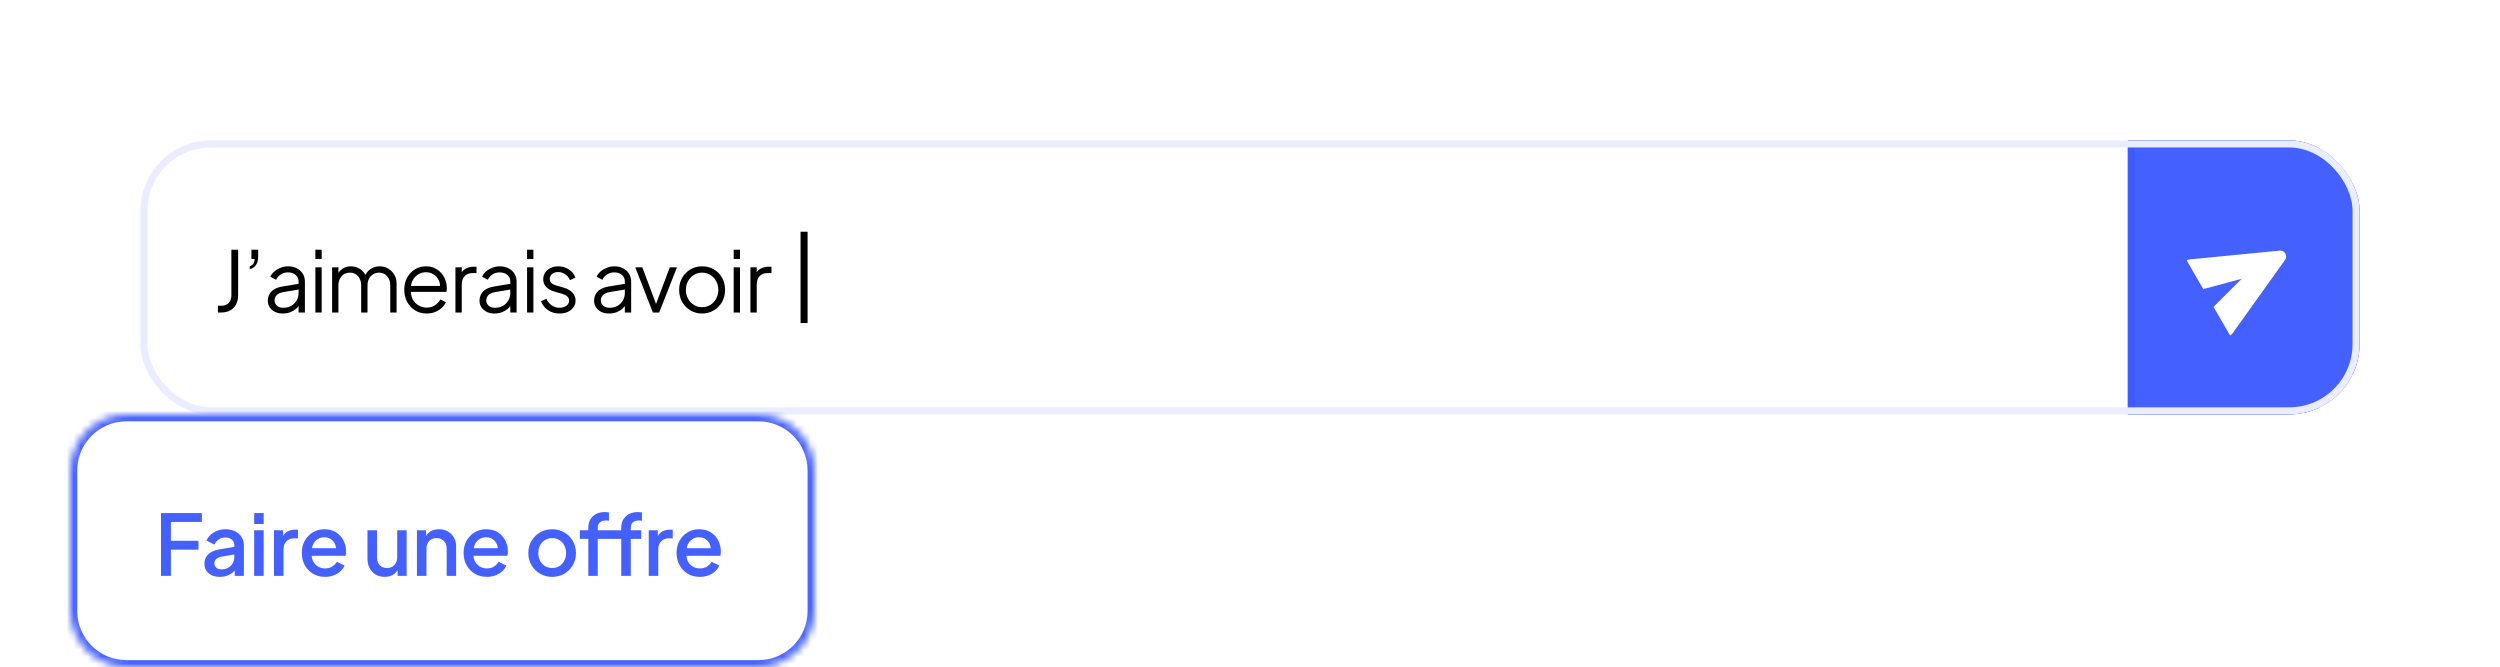 <svg width="356" height="95" viewBox="0 0 356 95" fill="none" xmlns="http://www.w3.org/2000/svg">
<g filter="url(#filter0_d_0_1)">
<g clip-path="url(#clip0_0_1)">
<rect x="10" y="10" width="316" height="39" rx="10" fill="white"/>
<path d="M21.03 34.5V33.54H21.51C21.958 33.54 22.31 33.408 22.566 33.144C22.822 32.872 22.95 32.504 22.95 32.04V25.56H23.91V32.04C23.91 32.544 23.81 32.98 23.61 33.348C23.418 33.716 23.142 34 22.782 34.2C22.422 34.4 21.998 34.5 21.51 34.5H21.03ZM25.564 28.32V27.9C25.804 27.836 25.976 27.72 26.08 27.552C26.192 27.376 26.252 27.152 26.26 26.88H25.804V25.56H26.764V26.568C26.764 27.032 26.664 27.416 26.464 27.72C26.264 28.024 25.964 28.224 25.564 28.32ZM30.262 34.644C29.854 34.644 29.49 34.568 29.17 34.416C28.85 34.256 28.598 34.04 28.414 33.768C28.23 33.496 28.138 33.184 28.138 32.832C28.138 32.496 28.21 32.192 28.354 31.92C28.498 31.64 28.722 31.404 29.026 31.212C29.33 31.02 29.718 30.884 30.19 30.804L32.71 30.384V31.2L30.406 31.584C29.942 31.664 29.606 31.812 29.398 32.028C29.198 32.244 29.098 32.5 29.098 32.796C29.098 33.084 29.21 33.328 29.434 33.528C29.666 33.728 29.962 33.828 30.322 33.828C30.762 33.828 31.146 33.736 31.474 33.552C31.802 33.36 32.058 33.104 32.242 32.784C32.426 32.464 32.518 32.108 32.518 31.716V30.084C32.518 29.7 32.378 29.388 32.098 29.148C31.818 28.908 31.454 28.788 31.006 28.788C30.614 28.788 30.27 28.888 29.974 29.088C29.678 29.28 29.458 29.532 29.314 29.844L28.498 29.4C28.618 29.128 28.806 28.88 29.062 28.656C29.326 28.432 29.626 28.256 29.962 28.128C30.298 27.992 30.646 27.924 31.006 27.924C31.478 27.924 31.894 28.016 32.254 28.2C32.622 28.384 32.906 28.64 33.106 28.968C33.314 29.288 33.418 29.66 33.418 30.084V34.5H32.518V33.216L32.65 33.348C32.538 33.588 32.362 33.808 32.122 34.008C31.89 34.2 31.614 34.356 31.294 34.476C30.982 34.588 30.638 34.644 30.262 34.644ZM34.91 34.5V28.068H35.809V34.5H34.91ZM34.91 26.88V25.56H35.809V26.88H34.91ZM37.292 34.5V28.068H38.192V29.292L38.048 29.112C38.224 28.736 38.484 28.444 38.828 28.236C39.18 28.028 39.564 27.924 39.98 27.924C40.476 27.924 40.924 28.064 41.324 28.344C41.724 28.624 42.008 28.988 42.176 29.436L41.924 29.448C42.084 28.952 42.36 28.576 42.752 28.32C43.152 28.056 43.592 27.924 44.072 27.924C44.504 27.924 44.9 28.028 45.26 28.236C45.628 28.444 45.92 28.732 46.136 29.1C46.36 29.46 46.472 29.868 46.472 30.324V34.5H45.572V30.672C45.572 30.28 45.5 29.948 45.356 29.676C45.22 29.404 45.032 29.196 44.792 29.052C44.552 28.9 44.276 28.824 43.964 28.824C43.66 28.824 43.384 28.9 43.136 29.052C42.888 29.196 42.692 29.408 42.548 29.688C42.404 29.96 42.332 30.288 42.332 30.672V34.5H41.432V30.672C41.432 30.28 41.36 29.948 41.216 29.676C41.08 29.404 40.892 29.196 40.652 29.052C40.412 28.9 40.136 28.824 39.824 28.824C39.512 28.824 39.232 28.9 38.984 29.052C38.744 29.196 38.552 29.408 38.408 29.688C38.264 29.96 38.192 30.288 38.192 30.672V34.5H37.292ZM50.758 34.644C50.158 34.644 49.614 34.5 49.126 34.212C48.646 33.916 48.266 33.512 47.986 33C47.706 32.488 47.566 31.908 47.566 31.26C47.566 30.612 47.702 30.04 47.974 29.544C48.246 29.04 48.614 28.644 49.078 28.356C49.55 28.068 50.078 27.924 50.662 27.924C51.126 27.924 51.538 28.012 51.898 28.188C52.266 28.356 52.578 28.588 52.834 28.884C53.09 29.172 53.286 29.5 53.422 29.868C53.558 30.228 53.626 30.6 53.626 30.984C53.626 31.064 53.622 31.156 53.614 31.26C53.606 31.356 53.594 31.456 53.578 31.56H48.142V30.72H53.062L52.63 31.08C52.702 30.64 52.65 30.248 52.474 29.904C52.306 29.552 52.062 29.276 51.742 29.076C51.422 28.868 51.062 28.764 50.662 28.764C50.262 28.764 49.89 28.868 49.546 29.076C49.21 29.284 48.946 29.576 48.754 29.952C48.562 30.32 48.486 30.76 48.526 31.272C48.486 31.784 48.566 32.232 48.766 32.616C48.974 32.992 49.254 33.284 49.606 33.492C49.966 33.7 50.35 33.804 50.758 33.804C51.23 33.804 51.626 33.692 51.946 33.468C52.266 33.244 52.526 32.964 52.726 32.628L53.494 33.036C53.366 33.324 53.17 33.592 52.906 33.84C52.642 34.08 52.326 34.276 51.958 34.428C51.598 34.572 51.198 34.644 50.758 34.644ZM54.853 34.5V28.068H55.753V29.124L55.633 28.968C55.785 28.664 56.013 28.424 56.317 28.248C56.629 28.072 57.005 27.984 57.445 27.984H57.853V28.884H57.289C56.825 28.884 56.453 29.028 56.173 29.316C55.893 29.604 55.753 30.012 55.753 30.54V34.5H54.853ZM60.408 34.644C60 34.644 59.636 34.568 59.316 34.416C58.996 34.256 58.744 34.04 58.56 33.768C58.376 33.496 58.284 33.184 58.284 32.832C58.284 32.496 58.356 32.192 58.5 31.92C58.644 31.64 58.868 31.404 59.172 31.212C59.476 31.02 59.864 30.884 60.336 30.804L62.856 30.384V31.2L60.552 31.584C60.088 31.664 59.752 31.812 59.544 32.028C59.344 32.244 59.244 32.5 59.244 32.796C59.244 33.084 59.356 33.328 59.58 33.528C59.812 33.728 60.108 33.828 60.468 33.828C60.908 33.828 61.292 33.736 61.62 33.552C61.948 33.36 62.204 33.104 62.388 32.784C62.572 32.464 62.664 32.108 62.664 31.716V30.084C62.664 29.7 62.524 29.388 62.244 29.148C61.964 28.908 61.6 28.788 61.152 28.788C60.76 28.788 60.416 28.888 60.12 29.088C59.824 29.28 59.604 29.532 59.46 29.844L58.644 29.4C58.764 29.128 58.952 28.88 59.208 28.656C59.472 28.432 59.772 28.256 60.108 28.128C60.444 27.992 60.792 27.924 61.152 27.924C61.624 27.924 62.04 28.016 62.4 28.2C62.768 28.384 63.052 28.64 63.252 28.968C63.46 29.288 63.564 29.66 63.564 30.084V34.5H62.664V33.216L62.796 33.348C62.684 33.588 62.508 33.808 62.268 34.008C62.036 34.2 61.76 34.356 61.44 34.476C61.128 34.588 60.784 34.644 60.408 34.644ZM65.055 34.5V28.068H65.955V34.5H65.055ZM65.055 26.88V25.56H65.955V26.88H65.055ZM69.669 34.644C69.053 34.644 68.513 34.488 68.049 34.176C67.585 33.864 67.249 33.44 67.041 32.904L67.797 32.544C67.981 32.936 68.237 33.248 68.565 33.48C68.901 33.712 69.269 33.828 69.669 33.828C70.053 33.828 70.377 33.736 70.641 33.552C70.905 33.36 71.037 33.112 71.037 32.808C71.037 32.584 70.973 32.408 70.845 32.28C70.717 32.144 70.569 32.04 70.401 31.968C70.233 31.896 70.085 31.844 69.957 31.812L69.033 31.548C68.441 31.38 68.013 31.144 67.749 30.84C67.485 30.536 67.353 30.184 67.353 29.784C67.353 29.408 67.449 29.08 67.641 28.8C67.833 28.52 68.093 28.304 68.421 28.152C68.749 28 69.113 27.924 69.513 27.924C70.057 27.924 70.549 28.068 70.989 28.356C71.437 28.636 71.753 29.028 71.937 29.532L71.169 29.892C71.009 29.532 70.777 29.252 70.473 29.052C70.177 28.844 69.845 28.74 69.477 28.74C69.117 28.74 68.829 28.832 68.613 29.016C68.397 29.2 68.289 29.432 68.289 29.712C68.289 29.928 68.345 30.1 68.457 30.228C68.569 30.356 68.697 30.452 68.841 30.516C68.993 30.58 69.125 30.628 69.237 30.66L70.305 30.972C70.825 31.124 71.229 31.36 71.517 31.68C71.813 32 71.961 32.376 71.961 32.808C71.961 33.16 71.861 33.476 71.661 33.756C71.469 34.036 71.201 34.256 70.857 34.416C70.513 34.568 70.117 34.644 69.669 34.644ZM76.722 34.644C76.314 34.644 75.95 34.568 75.63 34.416C75.31 34.256 75.058 34.04 74.874 33.768C74.69 33.496 74.598 33.184 74.598 32.832C74.598 32.496 74.67 32.192 74.814 31.92C74.958 31.64 75.182 31.404 75.486 31.212C75.79 31.02 76.178 30.884 76.65 30.804L79.17 30.384V31.2L76.866 31.584C76.402 31.664 76.066 31.812 75.858 32.028C75.658 32.244 75.558 32.5 75.558 32.796C75.558 33.084 75.67 33.328 75.894 33.528C76.126 33.728 76.422 33.828 76.782 33.828C77.222 33.828 77.606 33.736 77.934 33.552C78.262 33.36 78.518 33.104 78.702 32.784C78.886 32.464 78.978 32.108 78.978 31.716V30.084C78.978 29.7 78.838 29.388 78.558 29.148C78.278 28.908 77.914 28.788 77.466 28.788C77.074 28.788 76.73 28.888 76.434 29.088C76.138 29.28 75.918 29.532 75.774 29.844L74.958 29.4C75.078 29.128 75.266 28.88 75.522 28.656C75.786 28.432 76.086 28.256 76.422 28.128C76.758 27.992 77.106 27.924 77.466 27.924C77.938 27.924 78.354 28.016 78.714 28.2C79.082 28.384 79.366 28.64 79.566 28.968C79.774 29.288 79.878 29.66 79.878 30.084V34.5H78.978V33.216L79.11 33.348C78.998 33.588 78.822 33.808 78.582 34.008C78.35 34.2 78.074 34.356 77.754 34.476C77.442 34.588 77.098 34.644 76.722 34.644ZM82.968 34.5L80.46 28.068H81.468L83.58 33.708H83.256L85.38 28.068H86.4L83.868 34.5H82.968ZM89.986 34.644C89.378 34.644 88.826 34.5 88.33 34.212C87.834 33.916 87.438 33.516 87.142 33.012C86.854 32.5 86.71 31.92 86.71 31.272C86.71 30.632 86.854 30.06 87.142 29.556C87.43 29.052 87.818 28.656 88.306 28.368C88.802 28.072 89.362 27.924 89.986 27.924C90.61 27.924 91.166 28.068 91.654 28.356C92.15 28.644 92.538 29.04 92.818 29.544C93.106 30.048 93.25 30.624 93.25 31.272C93.25 31.928 93.102 32.512 92.806 33.024C92.51 33.528 92.114 33.924 91.618 34.212C91.13 34.5 90.586 34.644 89.986 34.644ZM89.986 33.744C90.418 33.744 90.806 33.636 91.15 33.42C91.502 33.204 91.778 32.908 91.978 32.532C92.186 32.156 92.29 31.736 92.29 31.272C92.29 30.808 92.186 30.392 91.978 30.024C91.778 29.656 91.502 29.364 91.15 29.148C90.806 28.932 90.418 28.824 89.986 28.824C89.554 28.824 89.162 28.932 88.81 29.148C88.466 29.364 88.19 29.656 87.982 30.024C87.774 30.392 87.67 30.808 87.67 31.272C87.67 31.736 87.774 32.156 87.982 32.532C88.19 32.908 88.466 33.204 88.81 33.42C89.162 33.636 89.554 33.744 89.986 33.744ZM94.477 34.5V28.068H95.377V34.5H94.477ZM94.477 26.88V25.56H95.377V26.88H94.477ZM96.859 34.5V28.068H97.759V29.124L97.639 28.968C97.791 28.664 98.019 28.424 98.323 28.248C98.635 28.072 99.011 27.984 99.451 27.984H99.859V28.884H99.295C98.831 28.884 98.459 29.028 98.179 29.316C97.899 29.604 97.759 30.012 97.759 30.54V34.5H96.859Z" fill="black"/>
<rect width="1" height="13" transform="translate(104 23)" fill="black"/>
<g clip-path="url(#clip1_0_1)">
<rect x="293" y="10" width="33" height="39" fill="#4460FE"/>
<g clip-path="url(#clip2_0_1)">
<path d="M301.8 26.939C301.525 26.971 301.328 27.113 301.209 27.364C301.089 27.614 301.104 27.87 301.255 28.131L302.784 30.779C302.88 30.945 303.009 31.067 303.172 31.147C303.336 31.226 303.505 31.239 303.679 31.186L309.207 29.701L305.157 33.745C305.023 33.87 304.95 34.023 304.937 34.204C304.925 34.385 304.966 34.558 305.062 34.724L306.591 37.372C306.741 37.633 306.955 37.774 307.232 37.797C307.509 37.818 307.73 37.718 307.895 37.496L315.398 27.003C315.598 26.714 315.609 26.415 315.432 26.107C315.254 25.799 314.99 25.659 314.639 25.688L301.8 26.939Z" fill="white"/>
</g>
</g>
<rect x="293.5" y="10.5" width="32" height="38" stroke="#3D5AFE"/>
</g>
<rect x="10.5" y="10.5" width="315" height="38" rx="9.5" stroke="#EAEDFF"/>
</g>
<mask id="path-7-inside-1_0_1" fill="white">
<path d="M10 67C10 62.582 13.582 59 18 59H108C112.418 59 116 62.582 116 67V87C116 91.418 112.418 95 108 95H18C13.582 95 10 91.418 10 87V67Z"/>
</mask>
<path d="M10 67C10 62.582 13.582 59 18 59H108C112.418 59 116 62.582 116 67V87C116 91.418 112.418 95 108 95H18C13.582 95 10 91.418 10 87V67Z" fill="white"/>
<path d="M18 60H108V58H18V60ZM115 67V87H117V67H115ZM108 94H18V96H108V94ZM11 87V67H9V87H11ZM18 94C14.134 94 11 90.866 11 87H9C9 91.971 13.029 96 18 96V94ZM115 87C115 90.866 111.866 94 108 94V96C112.971 96 117 91.971 117 87H115ZM108 60C111.866 60 115 63.134 115 67H117C117 62.029 112.971 58 108 58V60ZM18 58C13.029 58 9 62.029 9 67H11C11 63.134 14.134 60 18 60V58Z" fill="#4B66FE" mask="url(#path-7-inside-1_0_1)"/>
<path d="M22.924 82V73.06H28.744V74.32H24.34V77.008H28.264V78.268H24.34V82H22.924ZM31.319 82.144C30.879 82.144 30.491 82.068 30.155 81.916C29.827 81.756 29.571 81.54 29.387 81.268C29.203 80.988 29.111 80.66 29.111 80.284C29.111 79.932 29.187 79.616 29.339 79.336C29.499 79.056 29.743 78.82 30.071 78.628C30.399 78.436 30.811 78.3 31.307 78.22L33.563 77.848V78.916L31.571 79.264C31.211 79.328 30.947 79.444 30.779 79.612C30.611 79.772 30.527 79.98 30.527 80.236C30.527 80.484 30.619 80.688 30.803 80.848C30.995 81 31.239 81.076 31.535 81.076C31.903 81.076 32.223 80.996 32.495 80.836C32.775 80.676 32.991 80.464 33.143 80.2C33.295 79.928 33.371 79.628 33.371 79.3V77.632C33.371 77.312 33.251 77.052 33.011 76.852C32.779 76.644 32.467 76.54 32.075 76.54C31.715 76.54 31.399 76.636 31.127 76.828C30.863 77.012 30.667 77.252 30.539 77.548L29.411 76.984C29.531 76.664 29.727 76.384 29.999 76.144C30.271 75.896 30.587 75.704 30.947 75.568C31.315 75.432 31.703 75.364 32.111 75.364C32.623 75.364 33.075 75.46 33.467 75.652C33.867 75.844 34.175 76.112 34.391 76.456C34.615 76.792 34.727 77.184 34.727 77.632V82H33.431V80.824L33.707 80.86C33.555 81.124 33.359 81.352 33.119 81.544C32.887 81.736 32.619 81.884 32.315 81.988C32.019 82.092 31.687 82.144 31.319 82.144ZM36.193 82V75.508H37.549V82H36.193ZM36.193 74.62V73.06H37.549V74.62H36.193ZM39.014 82V75.508H40.31V76.816L40.19 76.624C40.334 76.2 40.566 75.896 40.886 75.712C41.206 75.52 41.59 75.424 42.038 75.424H42.434V76.66H41.87C41.422 76.66 41.058 76.8 40.778 77.08C40.506 77.352 40.37 77.744 40.37 78.256V82H39.014ZM46.29 82.144C45.642 82.144 45.066 81.996 44.562 81.7C44.066 81.396 43.678 80.988 43.398 80.476C43.118 79.956 42.978 79.376 42.978 78.736C42.978 78.08 43.118 77.5 43.398 76.996C43.686 76.492 44.07 76.096 44.55 75.808C45.03 75.512 45.574 75.364 46.182 75.364C46.67 75.364 47.106 75.448 47.49 75.616C47.874 75.784 48.198 76.016 48.462 76.312C48.726 76.6 48.926 76.932 49.062 77.308C49.206 77.684 49.278 78.084 49.278 78.508C49.278 78.612 49.274 78.72 49.266 78.832C49.258 78.944 49.242 79.048 49.218 79.144H44.046V78.064H48.45L47.802 78.556C47.882 78.164 47.854 77.816 47.718 77.512C47.59 77.2 47.39 76.956 47.118 76.78C46.854 76.596 46.542 76.504 46.182 76.504C45.822 76.504 45.502 76.596 45.222 76.78C44.942 76.956 44.726 77.212 44.574 77.548C44.422 77.876 44.362 78.276 44.394 78.748C44.354 79.188 44.414 79.572 44.574 79.9C44.742 80.228 44.974 80.484 45.27 80.668C45.574 80.852 45.918 80.944 46.302 80.944C46.694 80.944 47.026 80.856 47.298 80.68C47.578 80.504 47.798 80.276 47.958 79.996L49.062 80.536C48.934 80.84 48.734 81.116 48.462 81.364C48.198 81.604 47.878 81.796 47.502 81.94C47.134 82.076 46.73 82.144 46.29 82.144ZM54.775 82.144C54.287 82.144 53.859 82.036 53.491 81.82C53.123 81.596 52.835 81.288 52.627 80.896C52.427 80.496 52.327 80.036 52.327 79.516V75.508H53.683V79.396C53.683 79.692 53.743 79.952 53.863 80.176C53.983 80.4 54.151 80.576 54.367 80.704C54.583 80.824 54.831 80.884 55.111 80.884C55.399 80.884 55.651 80.82 55.867 80.692C56.083 80.564 56.251 80.384 56.371 80.152C56.499 79.92 56.563 79.648 56.563 79.336V75.508H57.907V82H56.623V80.728L56.767 80.896C56.615 81.296 56.363 81.604 56.011 81.82C55.659 82.036 55.247 82.144 54.775 82.144ZM59.37 82V75.508H60.666V76.78L60.51 76.612C60.67 76.204 60.926 75.896 61.278 75.688C61.63 75.472 62.038 75.364 62.502 75.364C62.982 75.364 63.406 75.468 63.774 75.676C64.142 75.884 64.43 76.172 64.638 76.54C64.846 76.908 64.95 77.332 64.95 77.812V82H63.606V78.172C63.606 77.844 63.546 77.568 63.426 77.344C63.306 77.112 63.134 76.936 62.91 76.816C62.694 76.688 62.446 76.624 62.166 76.624C61.886 76.624 61.634 76.688 61.41 76.816C61.194 76.936 61.026 77.112 60.906 77.344C60.786 77.576 60.726 77.852 60.726 78.172V82H59.37ZM69.329 82.144C68.681 82.144 68.105 81.996 67.601 81.7C67.105 81.396 66.717 80.988 66.437 80.476C66.157 79.956 66.017 79.376 66.017 78.736C66.017 78.08 66.157 77.5 66.437 76.996C66.725 76.492 67.109 76.096 67.589 75.808C68.069 75.512 68.613 75.364 69.221 75.364C69.709 75.364 70.145 75.448 70.529 75.616C70.913 75.784 71.237 76.016 71.501 76.312C71.765 76.6 71.965 76.932 72.101 77.308C72.245 77.684 72.317 78.084 72.317 78.508C72.317 78.612 72.313 78.72 72.305 78.832C72.297 78.944 72.281 79.048 72.257 79.144H67.085V78.064H71.489L70.841 78.556C70.921 78.164 70.893 77.816 70.757 77.512C70.629 77.2 70.429 76.956 70.157 76.78C69.893 76.596 69.581 76.504 69.221 76.504C68.861 76.504 68.541 76.596 68.261 76.78C67.981 76.956 67.765 77.212 67.613 77.548C67.461 77.876 67.401 78.276 67.433 78.748C67.393 79.188 67.453 79.572 67.613 79.9C67.781 80.228 68.013 80.484 68.309 80.668C68.613 80.852 68.957 80.944 69.341 80.944C69.733 80.944 70.065 80.856 70.337 80.68C70.617 80.504 70.837 80.276 70.997 79.996L72.101 80.536C71.973 80.84 71.773 81.116 71.501 81.364C71.237 81.604 70.917 81.796 70.541 81.94C70.173 82.076 69.769 82.144 69.329 82.144ZM78.63 82.144C78.006 82.144 77.434 81.996 76.914 81.7C76.402 81.404 75.994 81 75.69 80.488C75.386 79.976 75.234 79.396 75.234 78.748C75.234 78.092 75.386 77.512 75.69 77.008C75.994 76.496 76.402 76.096 76.914 75.808C77.426 75.512 77.998 75.364 78.63 75.364C79.27 75.364 79.842 75.512 80.346 75.808C80.858 76.096 81.262 76.496 81.558 77.008C81.862 77.512 82.014 78.092 82.014 78.748C82.014 79.404 81.862 79.988 81.558 80.5C81.254 81.012 80.846 81.416 80.334 81.712C79.822 82 79.254 82.144 78.63 82.144ZM78.63 80.884C79.014 80.884 79.354 80.792 79.65 80.608C79.946 80.424 80.178 80.172 80.346 79.852C80.522 79.524 80.61 79.156 80.61 78.748C80.61 78.34 80.522 77.976 80.346 77.656C80.178 77.336 79.946 77.084 79.65 76.9C79.354 76.716 79.014 76.624 78.63 76.624C78.254 76.624 77.914 76.716 77.61 76.9C77.314 77.084 77.078 77.336 76.902 77.656C76.734 77.976 76.65 78.34 76.65 78.748C76.65 79.156 76.734 79.524 76.902 79.852C77.078 80.172 77.314 80.424 77.61 80.608C77.914 80.792 78.254 80.884 78.63 80.884ZM83.774 82V76.732H82.574V75.508H83.774V75.172C83.774 74.684 83.874 74.276 84.074 73.948C84.274 73.612 84.55 73.356 84.902 73.18C85.262 73.004 85.674 72.916 86.138 72.916C86.226 72.916 86.326 72.924 86.438 72.94C86.55 72.948 86.642 72.96 86.714 72.976V74.152C86.65 74.136 86.578 74.128 86.498 74.128C86.418 74.12 86.354 74.116 86.306 74.116C85.946 74.116 85.658 74.2 85.442 74.368C85.226 74.528 85.118 74.796 85.118 75.172V75.508H88.226V76.732H85.118V82H83.774ZM88.466 82V76.732H87.278V75.508H88.466V75.172C88.466 74.684 88.566 74.276 88.766 73.948C88.974 73.612 89.254 73.356 89.606 73.18C89.966 73.004 90.374 72.916 90.83 72.916C90.926 72.916 91.03 72.924 91.142 72.94C91.254 72.948 91.346 72.96 91.418 72.976V74.152C91.346 74.136 91.27 74.128 91.19 74.128C91.118 74.12 91.054 74.116 90.998 74.116C90.638 74.116 90.35 74.2 90.134 74.368C89.926 74.528 89.822 74.796 89.822 75.172V75.508H91.31V76.732H89.822V82H88.466ZM92.379 82V75.508H93.675V76.816L93.555 76.624C93.699 76.2 93.931 75.896 94.251 75.712C94.571 75.52 94.955 75.424 95.403 75.424H95.799V76.66H95.235C94.787 76.66 94.423 76.8 94.143 77.08C93.871 77.352 93.735 77.744 93.735 78.256V82H92.379ZM99.655 82.144C99.007 82.144 98.431 81.996 97.927 81.7C97.431 81.396 97.043 80.988 96.763 80.476C96.483 79.956 96.343 79.376 96.343 78.736C96.343 78.08 96.483 77.5 96.763 76.996C97.051 76.492 97.435 76.096 97.915 75.808C98.395 75.512 98.939 75.364 99.547 75.364C100.035 75.364 100.471 75.448 100.855 75.616C101.239 75.784 101.563 76.016 101.827 76.312C102.091 76.6 102.291 76.932 102.427 77.308C102.571 77.684 102.643 78.084 102.643 78.508C102.643 78.612 102.639 78.72 102.631 78.832C102.623 78.944 102.607 79.048 102.583 79.144H97.411V78.064H101.815L101.167 78.556C101.247 78.164 101.219 77.816 101.083 77.512C100.955 77.2 100.755 76.956 100.483 76.78C100.219 76.596 99.907 76.504 99.547 76.504C99.187 76.504 98.867 76.596 98.587 76.78C98.307 76.956 98.091 77.212 97.939 77.548C97.787 77.876 97.727 78.276 97.759 78.748C97.719 79.188 97.779 79.572 97.939 79.9C98.107 80.228 98.339 80.484 98.635 80.668C98.939 80.852 99.283 80.944 99.667 80.944C100.059 80.944 100.391 80.856 100.663 80.68C100.943 80.504 101.163 80.276 101.323 79.996L102.427 80.536C102.299 80.84 102.099 81.116 101.827 81.364C101.563 81.604 101.243 81.796 100.867 81.94C100.499 82.076 100.095 82.144 99.655 82.144Z" fill="#4460FE"/>
<defs>
<filter id="filter0_d_0_1" x="0" y="0" width="356" height="79" filterUnits="userSpaceOnUse" color-interpolation-filters="sRGB">
<feFlood flood-opacity="0" result="BackgroundImageFix"/>
<feColorMatrix in="SourceAlpha" type="matrix" values="0 0 0 0 0 0 0 0 0 0 0 0 0 0 0 0 0 0 127 0" result="hardAlpha"/>
<feOffset dx="10" dy="10"/>
<feGaussianBlur stdDeviation="10"/>
<feComposite in2="hardAlpha" operator="out"/>
<feColorMatrix type="matrix" values="0 0 0 0 0.665 0 0 0 0 0.796 0 0 0 0 0.917 0 0 0 1 0"/>
<feBlend mode="normal" in2="BackgroundImageFix" result="effect1_dropShadow_0_1"/>
<feBlend mode="normal" in="SourceGraphic" in2="effect1_dropShadow_0_1" result="shape"/>
</filter>
<clipPath id="clip0_0_1">
<rect x="10" y="10" width="316" height="39" rx="10" fill="white"/>
</clipPath>
<clipPath id="clip1_0_1">
<rect x="293" y="10" width="33" height="39" fill="white"/>
</clipPath>
<clipPath id="clip2_0_1">
<rect width="23.429" height="78.805" fill="white" transform="matrix(0.866 -0.5 -0.5 -0.866 309.403 40.962)"/>
</clipPath>
</defs>
</svg>
